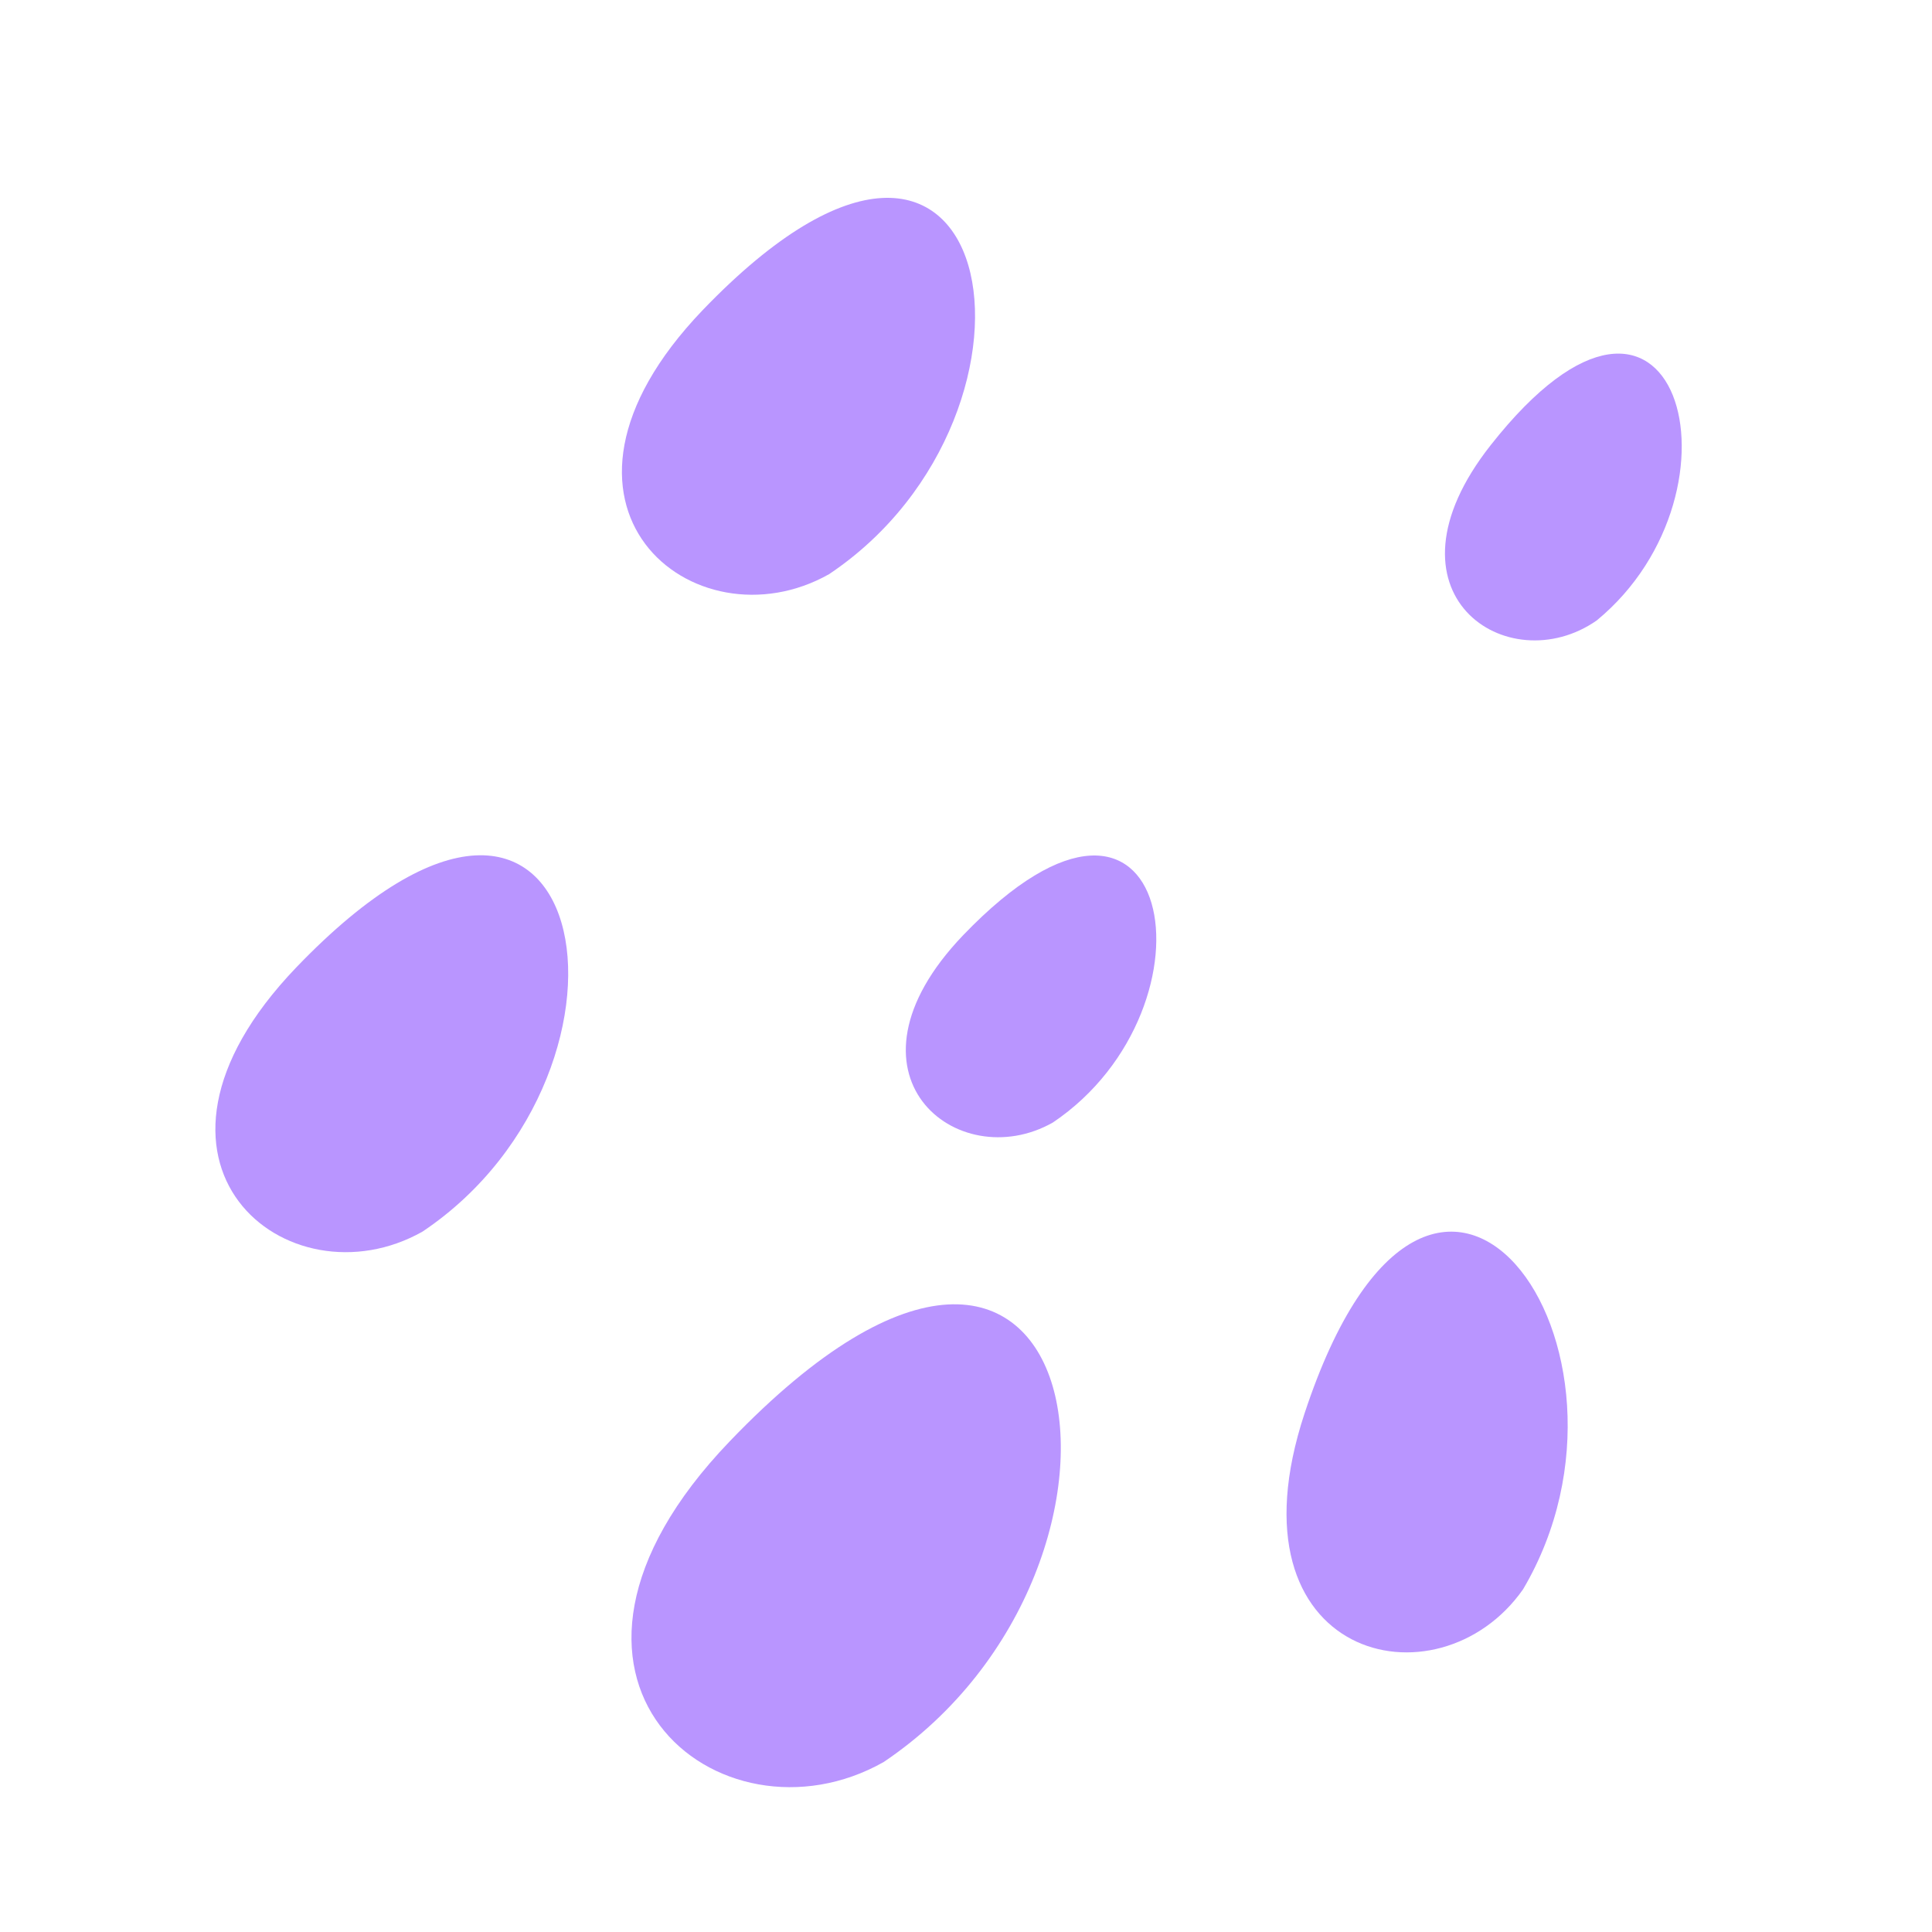 <?xml version="1.0" encoding="UTF-8"?> <svg xmlns="http://www.w3.org/2000/svg" xmlns:xlink="http://www.w3.org/1999/xlink" width="1080" zoomAndPan="magnify" viewBox="0 0 810 810" height="1080" preserveAspectRatio="xMidYMid meet"> <path fill="#b995ff" d="M 638.547 666.332 C 602.887 717.18 512.91 695.781 546.926 592.625 C 601.055 428.562 698.164 565.375 638.547 666.332 Z M 638.547 666.332 " fill-opacity="1" fill-rule="nonzero"></path> <path fill="#b995ff" d="M 347.586 240.727 C 291.262 272.551 216.098 212.012 294.551 130.07 C 419.273 0.215 449.266 172.688 347.586 240.727 Z M 347.586 240.727 " fill-opacity="1" fill-rule="nonzero"></path> <path fill="#b995ff" d="M 370.445 738.762 C 301.867 777.535 210.43 703.828 305.891 604.332 C 457.496 446.121 493.891 655.727 370.445 738.762 Z M 370.445 738.762 " fill-opacity="1" fill-rule="nonzero"></path> <path fill="#b995ff" d="M 177.145 516.355 C 120.816 548.18 45.656 487.641 124.109 405.703 C 248.648 275.844 278.641 448.316 177.145 516.355 Z M 177.145 516.355 " fill-opacity="1" fill-rule="nonzero"></path> <path fill="#b995ff" d="M 441.402 470.633 C 401.352 493.312 348.137 450.328 403.73 392.168 C 492.242 299.984 513.457 422.164 441.402 470.633 Z M 441.402 470.633 " fill-opacity="1" fill-rule="nonzero"></path> <path fill="#b995ff" d="M 669.453 260.113 C 632.328 286.086 575.82 248.957 625.012 186.59 C 703.102 87.457 735.656 205.609 669.453 260.113 Z M 669.453 260.113 " fill-opacity="1" fill-rule="nonzero"></path> </svg> 